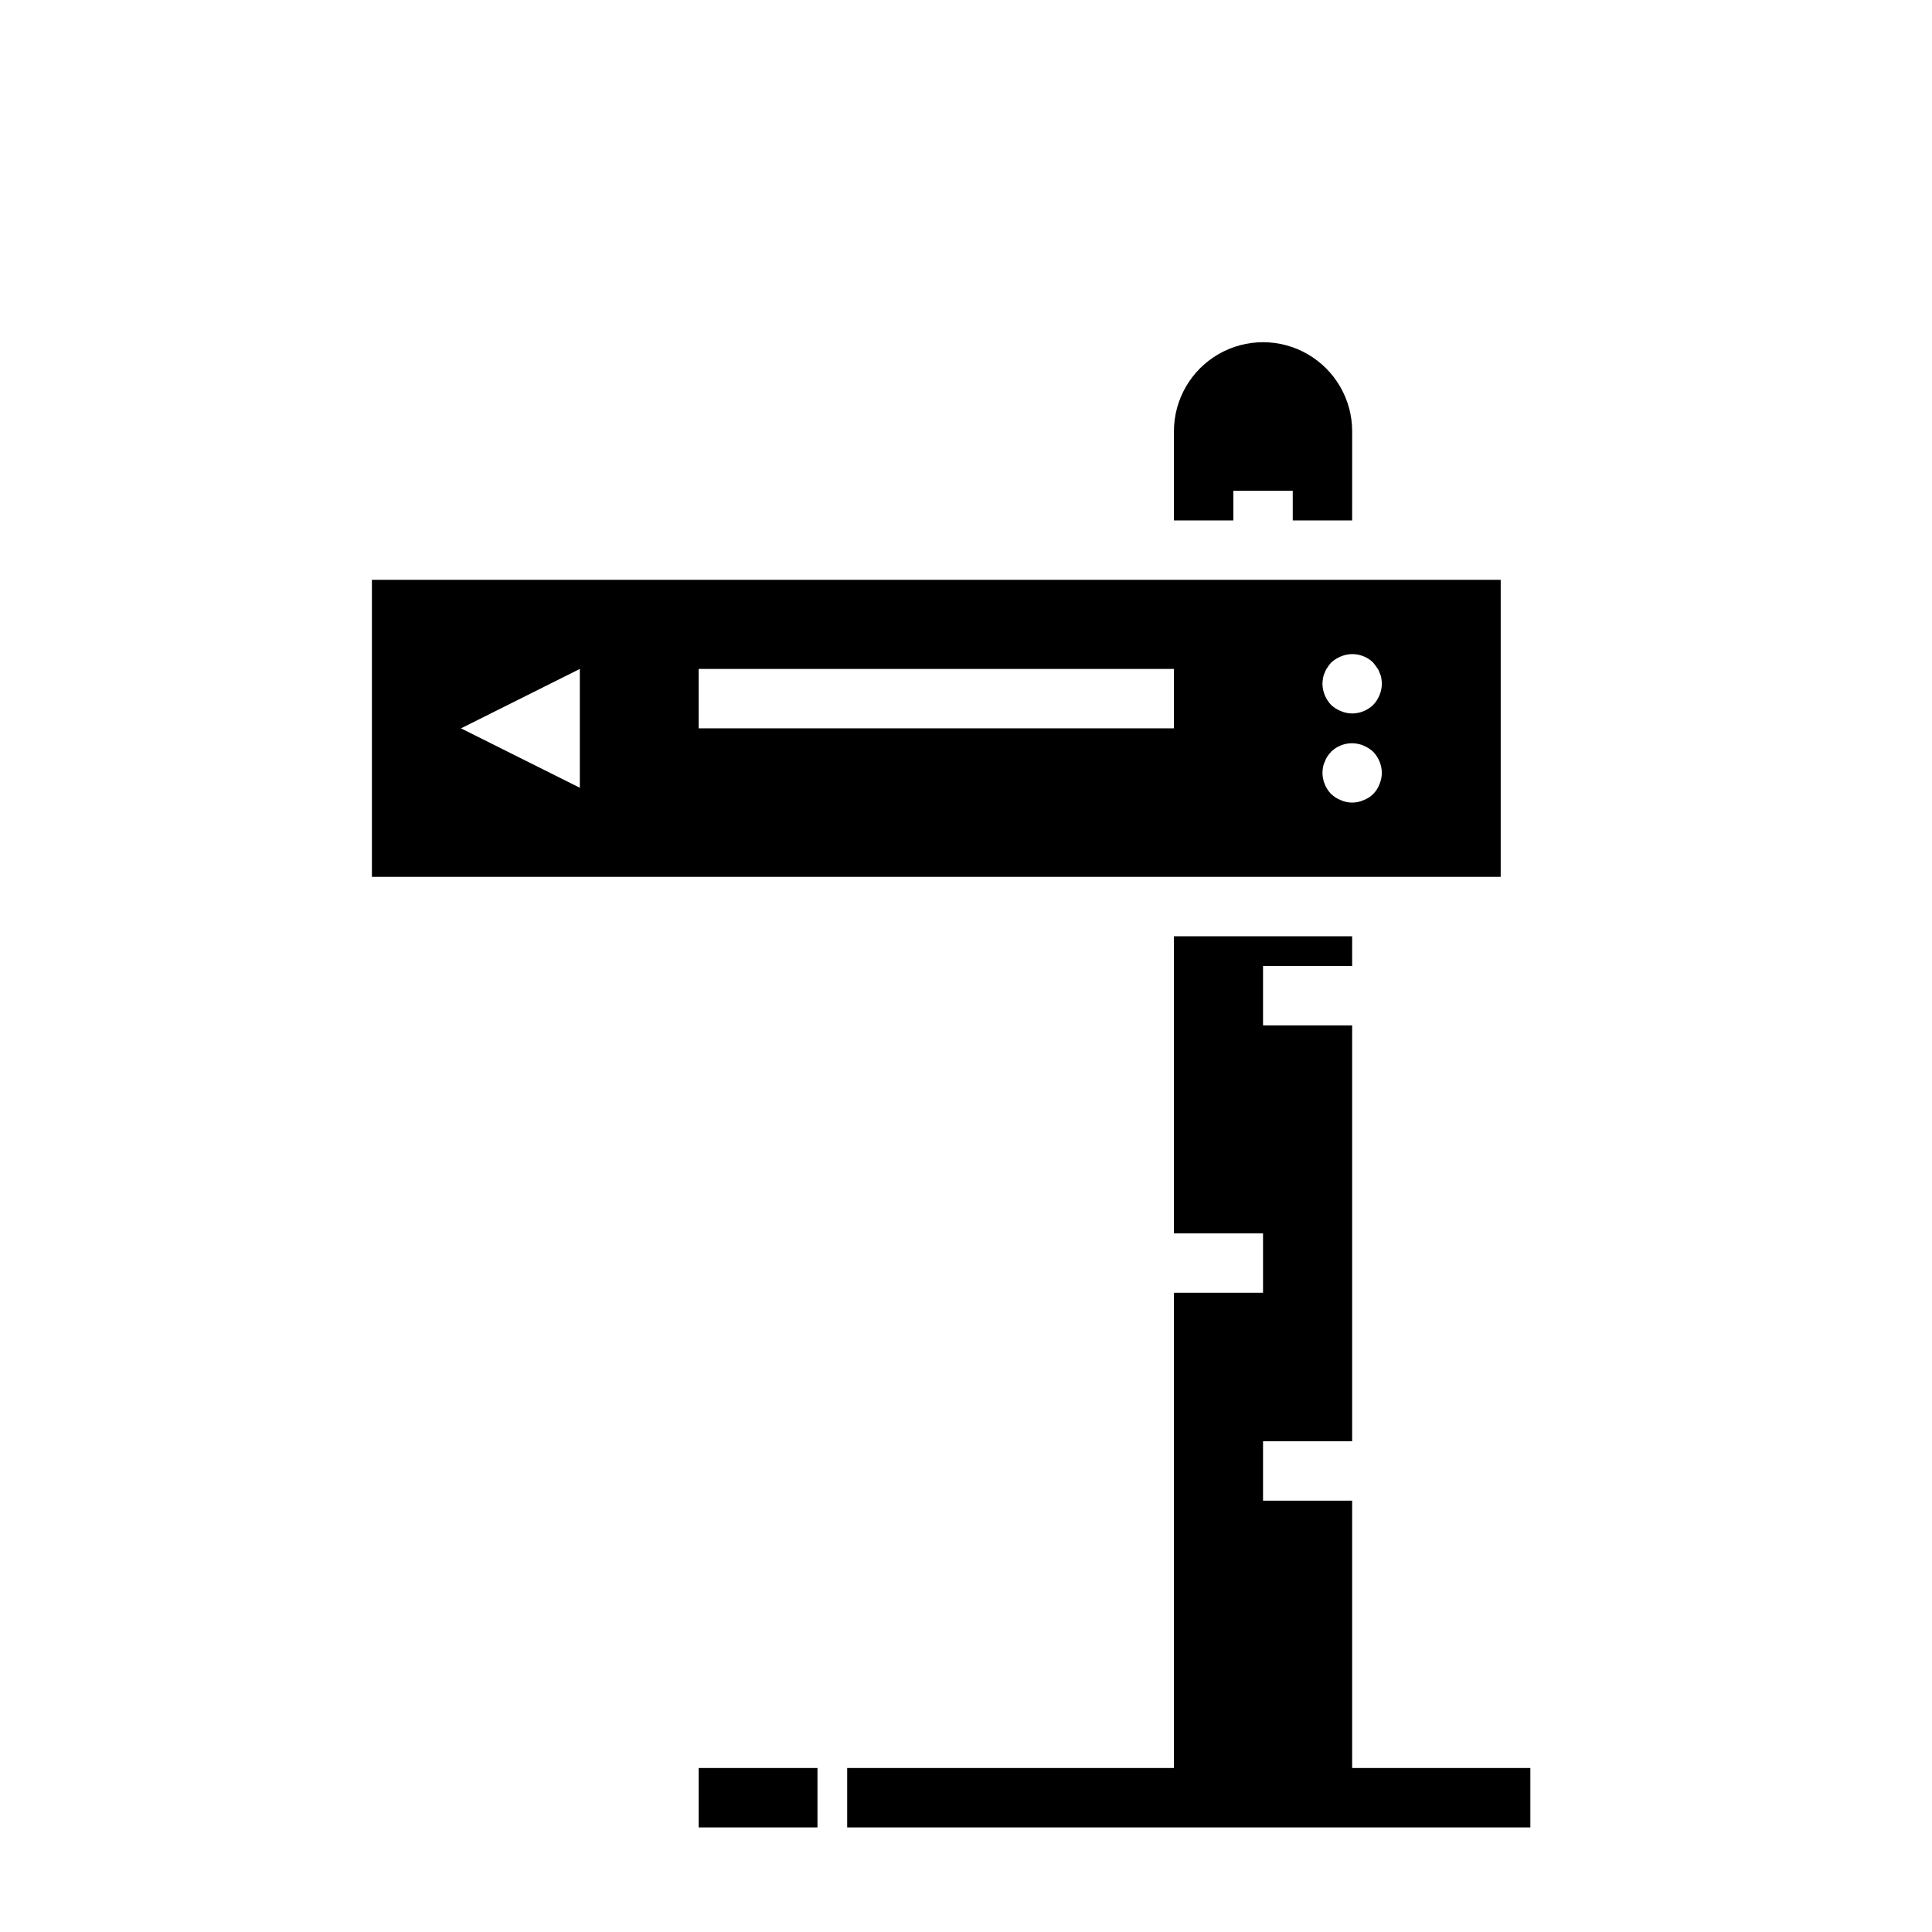 <?xml version="1.0" encoding="UTF-8"?>
<!-- Uploaded to: SVG Repo, www.svgrepo.com, Generator: SVG Repo Mixer Tools -->
<svg fill="#000000" width="800px" height="800px" version="1.1" viewBox="144 144 512 512" xmlns="http://www.w3.org/2000/svg">
 <g>
  <path d="m368.51 612.54h181.05v15.742h-181.05z"/>
  <path d="m329.15 612.54h31.488v15.742h-31.488z"/>
  <path d="m242.56 376.38h299.14v-78.719h-299.14zm252.06-52.746v-0.004c0.086-0.492 0.246-0.969 0.473-1.418 0.156-0.48 0.398-0.934 0.711-1.336 0.266-0.453 0.582-0.875 0.941-1.258 0.754-0.711 1.633-1.273 2.598-1.656 2.934-1.234 6.32-0.582 8.578 1.656 0.316 0.391 0.629 0.785 0.945 1.258 0.312 0.402 0.555 0.855 0.715 1.336 0.227 0.449 0.383 0.926 0.469 1.418 0.086 0.523 0.141 1.051 0.156 1.578-0.031 2.082-0.844 4.078-2.285 5.59-1.5 1.449-3.5 2.266-5.586 2.281-1.031-0.012-2.047-0.227-2.992-0.629-0.961-0.383-1.844-0.945-2.598-1.652-1.438-1.512-2.25-3.508-2.285-5.59 0.02-0.527 0.074-1.055 0.16-1.578zm0 23.617v-0.004c0.086-0.492 0.246-0.969 0.473-1.418 0.172-0.5 0.414-0.977 0.711-1.414 0.289-0.414 0.602-0.809 0.941-1.18 2.269-2.223 5.648-2.875 8.582-1.656 0.953 0.398 1.832 0.961 2.594 1.656 1.441 1.508 2.254 3.504 2.285 5.59-0.012 1.027-0.227 2.043-0.629 2.988-0.719 1.977-2.273 3.531-4.25 4.25-1.906 0.844-4.078 0.844-5.984 0-0.961-0.379-1.844-0.941-2.598-1.652-1.438-1.508-2.25-3.504-2.281-5.59 0.012-0.527 0.066-1.055 0.156-1.574zm-165.47-25.977h125.95v15.742l-125.95 0.004zm-31.488 0v31.488l-31.488-15.742z"/>
  <path d="m470.85 274.05h15.742v7.871h15.742l0.004-23.617c0-8.438-4.504-16.23-11.809-20.449-7.309-4.219-16.309-4.219-23.617 0-7.305 4.219-11.809 12.012-11.809 20.449v23.617h15.742z"/>
  <path d="m455.1 470.85h23.617v15.742h-23.617v133.82h47.234v-78.719h-23.617v-15.746h23.617v-110.21h-23.617v-15.742h23.617v-7.875h-47.234z"/>
 </g>
</svg>
